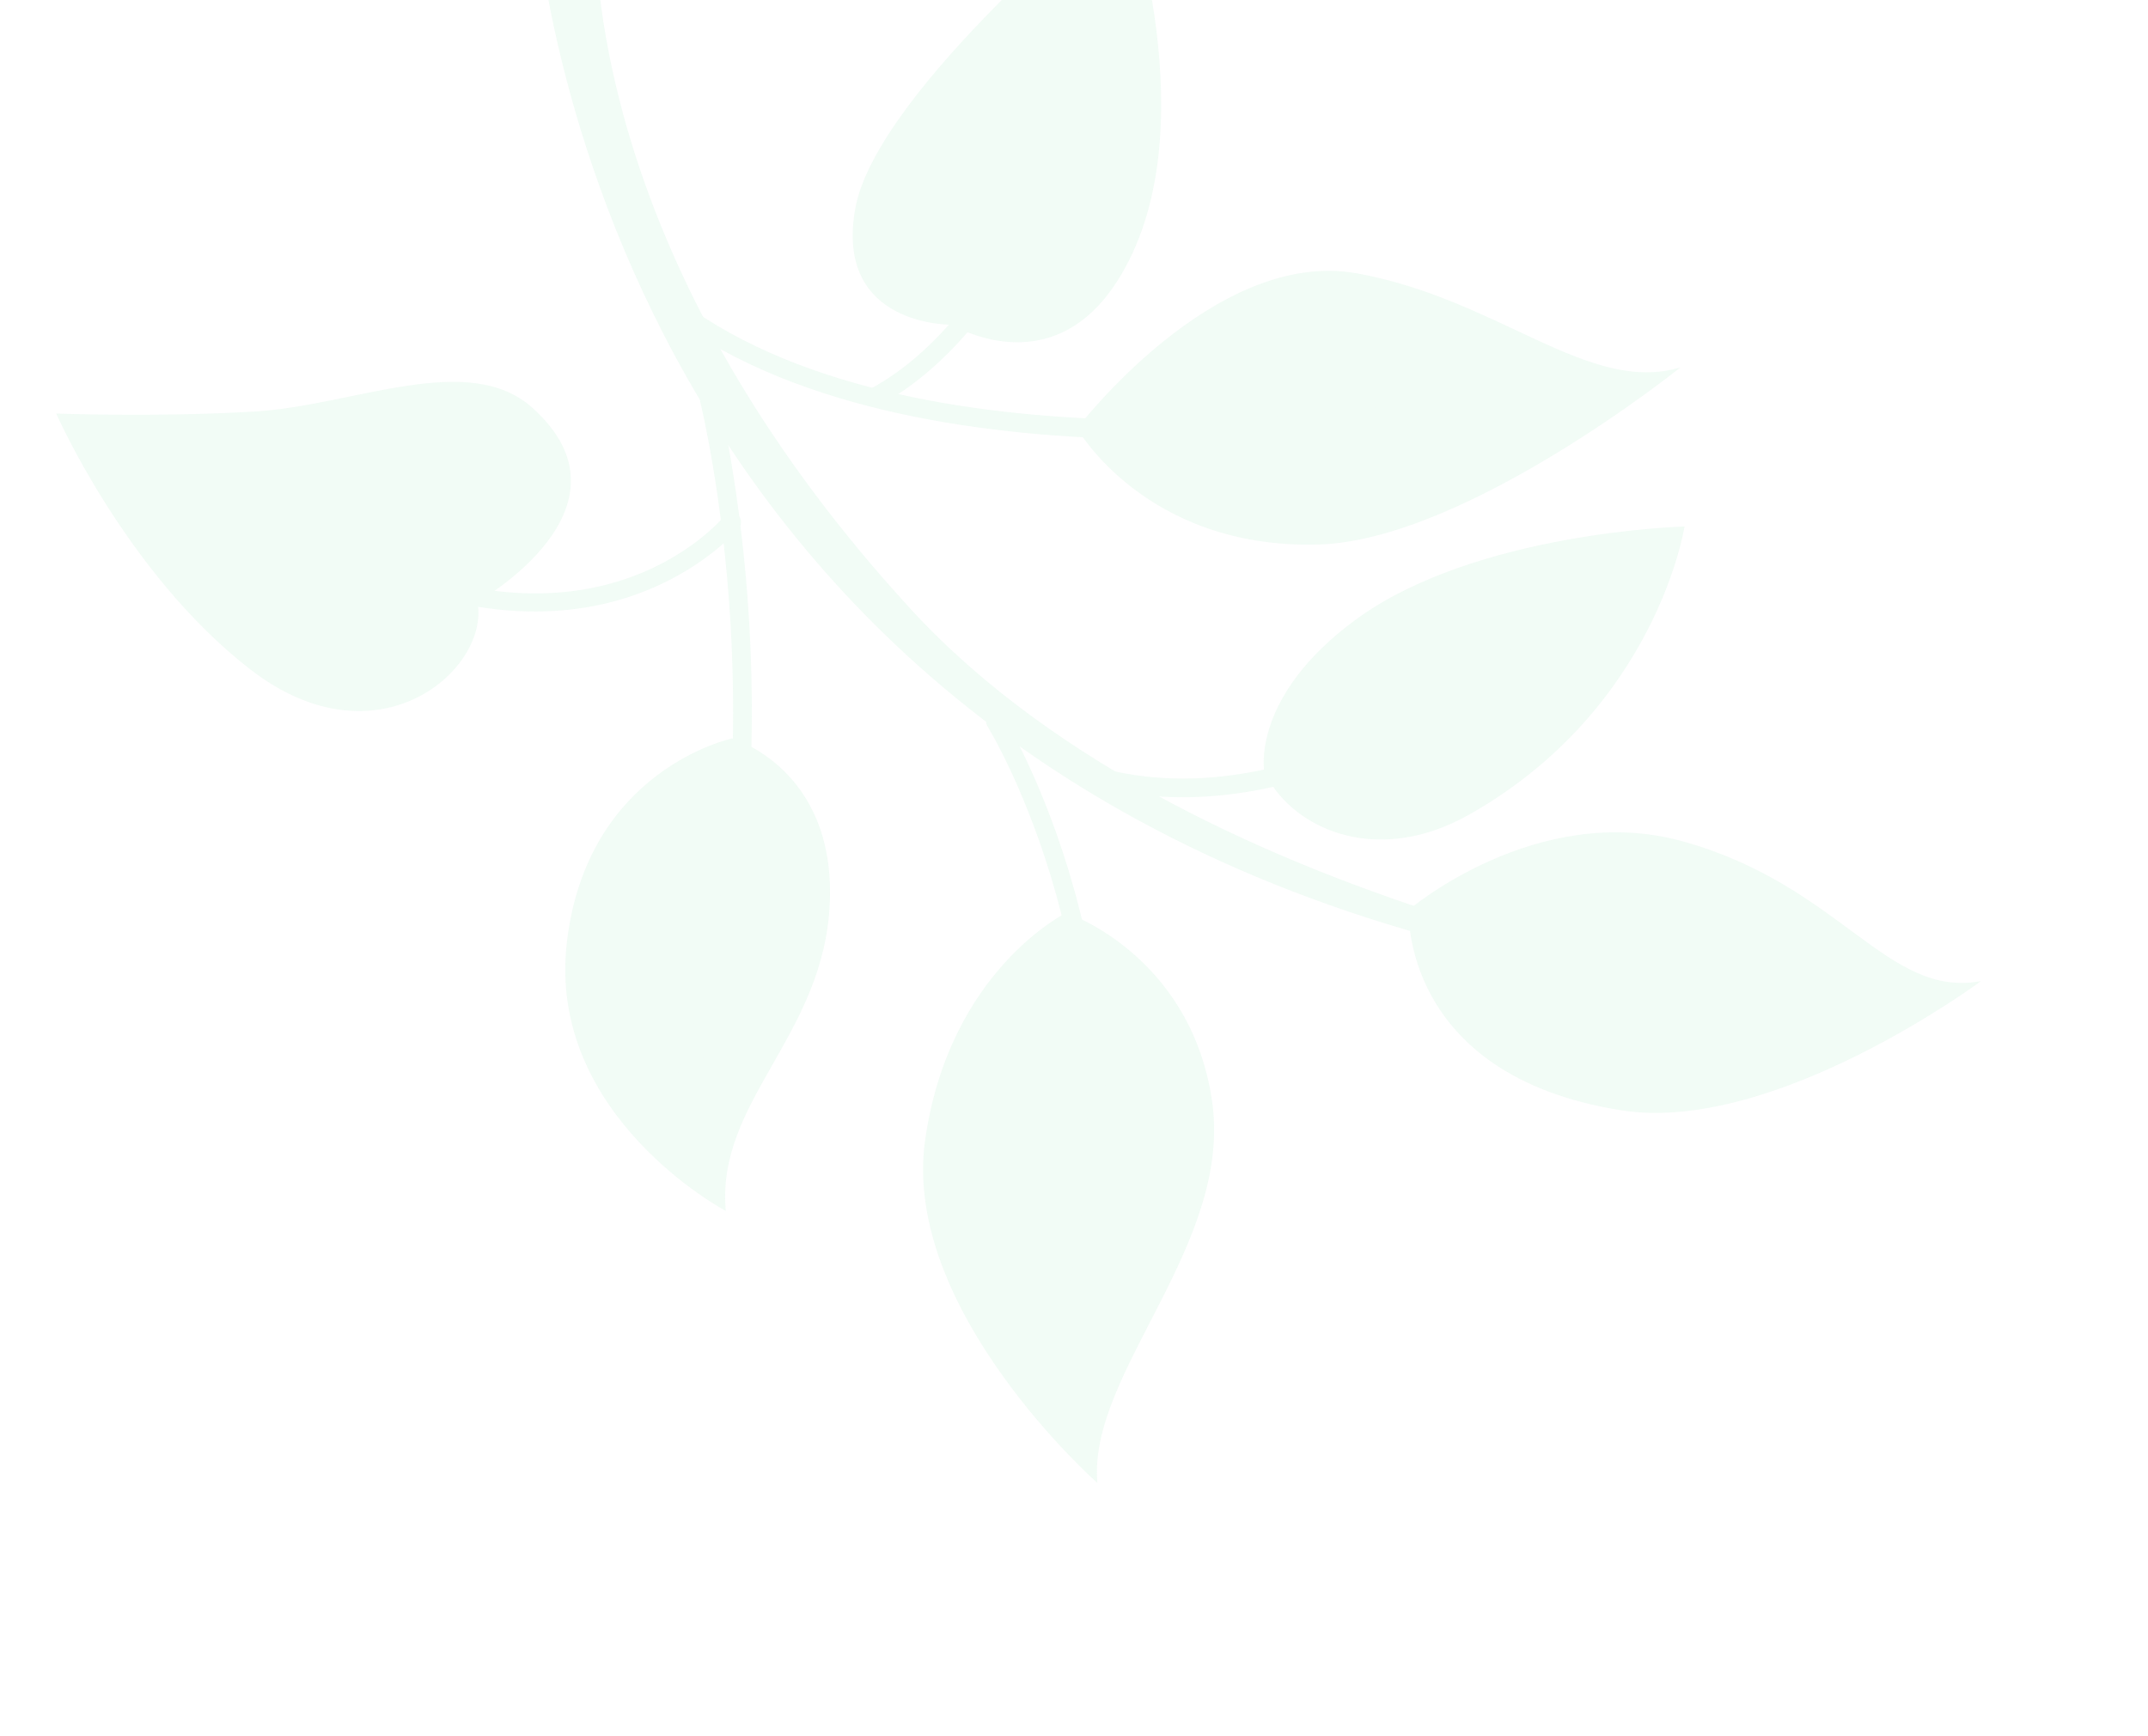 <svg width="459" height="371" viewBox="0 0 459 371" fill="none" xmlns="http://www.w3.org/2000/svg">
<g opacity="0.15">
<path d="M230.161 91.576C230.161 91.576 259.515 52.965 289.889 58.419C320.263 63.873 339.479 84.421 359.079 78.532C359.079 78.532 313.048 115.543 281.654 116.386C244.801 117.373 230.161 91.576 230.161 91.576Z" fill="#A5E8C0"/>
<path d="M203.452 69.407C203.452 69.407 224.376 82.285 238.603 60.29C259.003 28.751 240.279 -23.873 240.279 -23.873C240.279 -23.873 187.302 19.253 182.763 44.582C178.224 69.914 203.452 69.407 203.452 69.407Z" fill="#A5E8C0"/>
<path d="M270.146 164.819C270.146 164.819 267.305 148.891 289.69 132.458C315.276 113.674 359.959 112.539 359.959 112.539C359.959 112.539 354.007 151.359 314.08 174.035C293.47 185.737 275.428 176.49 270.146 164.819Z" fill="#A5E8C0"/>
<path d="M301.027 194.485C301.027 194.485 328.324 171.139 359.623 179.849C393.465 189.266 403.206 213.468 423.32 209.699C423.32 209.699 379.144 242.479 346.477 237.32C299.212 229.854 301.027 194.485 301.027 194.485Z" fill="#A5E8C0"/>
<path d="M227.848 195.112C227.848 195.112 254.104 203.841 258.934 234.871C263.762 265.902 232.345 293.454 234.498 316.966C234.498 316.966 192.533 279.949 197.694 243.669C202.856 207.391 227.848 195.112 227.848 195.112Z" fill="#A5E8C0"/>
<path d="M156.432 157.846C156.432 157.846 178.432 164.134 177.322 192.76C176.214 221.386 152.938 235.313 155.092 258.828C155.092 258.828 116.827 238.562 121.131 201.459C125.435 164.356 156.432 157.846 156.432 157.846Z" fill="#A5E8C0"/>
<path d="M102.003 128.65C102.003 128.65 137.593 108.623 113.793 87.191C100.082 74.847 75.502 86.697 54.495 87.96C33.488 89.222 12.019 88.391 12.019 88.391C12.019 88.391 27.008 122.583 53.498 143.085C80.796 164.21 104.814 142.898 102.003 128.65Z" fill="#A5E8C0"/>
<path d="M383.847 213.017C383.847 213.017 256.755 197.93 194.576 130.158C132.533 62.536 127.017 2.62 127.154 -17.659C127.181 -21.492 123.758 -24.427 119.965 -23.877C116.628 -23.391 114.254 -20.362 114.617 -17.009C118.429 18.264 149.297 197.254 383.847 213.017Z" fill="#A5E8C0"/>
<path d="M234.236 164.965C234.004 165.207 233.827 165.512 233.741 165.862C233.47 166.933 234.122 168.022 235.194 168.291C254.686 173.191 277.241 169.529 300.425 157.704C317.839 148.823 329.325 138.65 329.804 138.221C330.653 137.461 330.699 136.22 329.965 135.395C329.228 134.571 327.965 134.498 327.14 135.232C326.684 135.638 281.088 175.698 236.169 164.409C235.448 164.227 234.718 164.464 234.236 164.965Z" fill="#A5E8C0"/>
<path d="M145.616 66.626C145.543 66.703 145.472 66.787 145.409 66.879C144.784 67.789 145.012 69.035 145.922 69.662C174.546 89.377 216.351 93.721 246.38 93.895C278.787 94.08 304.858 89.584 305.118 89.539C306.208 89.351 306.934 88.313 306.745 87.221C306.554 86.133 305.516 85.405 304.428 85.595C303.404 85.775 201.484 103.069 148.195 66.366C147.376 65.802 146.285 65.93 145.616 66.626Z" fill="#A5E8C0"/>
<path d="M229.623 18.673C229.401 18.904 229.23 19.195 229.137 19.525C229.007 20.002 215.656 67.128 185.989 83.121C185.015 83.657 184.652 84.86 185.178 85.835C185.701 86.806 186.918 87.17 187.888 86.645C219.073 69.828 232.444 22.596 232.997 20.593C233.291 19.527 232.667 18.425 231.602 18.13C230.869 17.928 230.115 18.161 229.623 18.673Z" fill="#A5E8C0"/>
<path d="M150.176 84.203C149.714 84.684 149.501 85.385 149.677 86.081C149.867 86.836 168.432 162.504 144.253 231.422C143.889 232.466 144.436 233.607 145.481 233.973C146.525 234.343 147.662 233.786 148.033 232.749C172.616 162.668 153.751 85.871 153.559 85.103C153.289 84.029 152.202 83.38 151.129 83.651C150.751 83.746 150.427 83.942 150.176 84.203Z" fill="#A5E8C0"/>
<path d="M64.937 112.834C64.826 112.949 64.727 113.082 64.644 113.226C64.094 114.186 64.425 115.41 65.383 115.958C96.799 133.96 120.215 132.228 134.326 127.603C149.743 122.555 157.562 113.248 157.888 112.851C158.592 112 158.473 110.743 157.622 110.036C156.771 109.333 155.501 109.453 154.805 110.3C153.603 111.743 124.684 145.326 67.375 112.486C66.562 112.019 65.558 112.187 64.937 112.834Z" fill="#A5E8C0"/>
<path d="M211.282 152.808C210.66 153.455 210.532 154.461 211.029 155.255C211.364 155.791 244.264 209.426 227.59 278.741C227.332 279.815 227.993 280.896 229.068 281.155C230.142 281.415 231.225 280.754 231.482 279.677C248.566 208.667 214.765 153.675 214.421 153.129C213.835 152.193 212.599 151.911 211.662 152.499C211.519 152.587 211.392 152.693 211.282 152.808Z" fill="#A5E8C0"/>
</g>
</svg>
